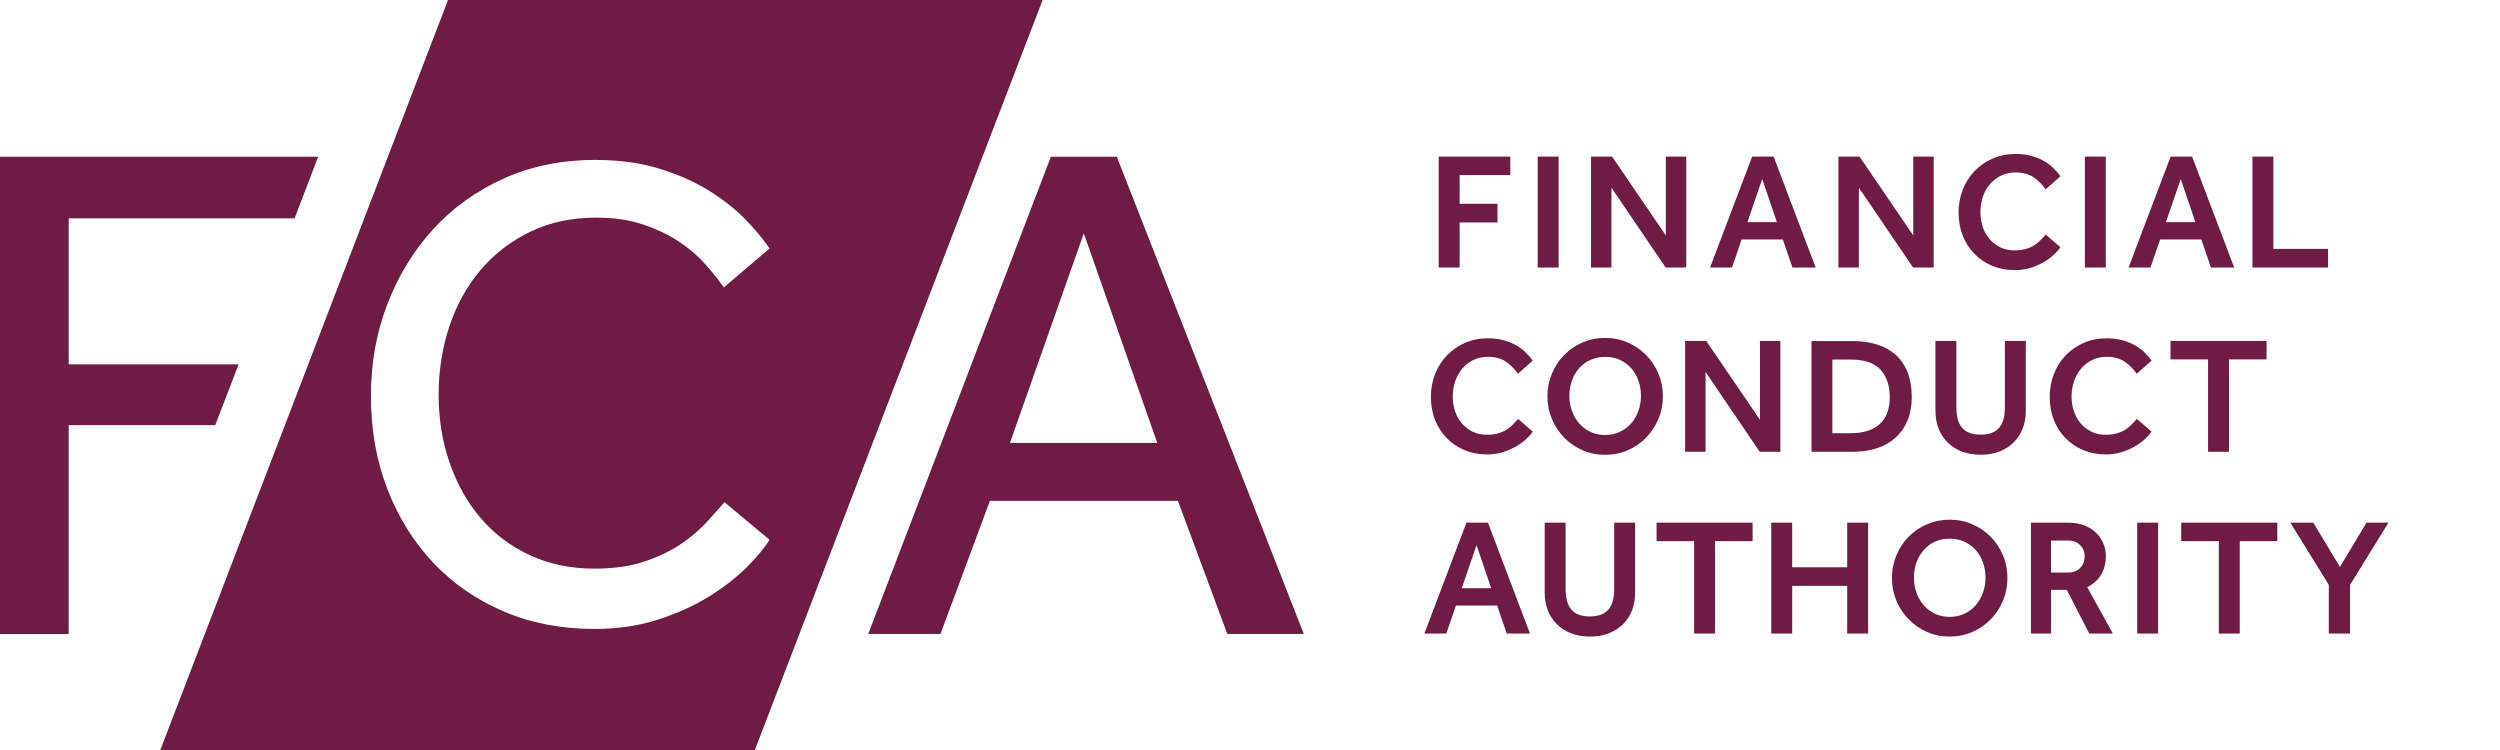 <?xml version="1.0" encoding="UTF-8"?>
<svg xmlns="http://www.w3.org/2000/svg" id="Layer_1" viewBox="0 0 400 120">
  <defs>
    <style>
      .cls-1 {
        fill: #701b45;
      }
    </style>
  </defs>
  <path id="path655" class="cls-1" d="M71.68,0L25.65,120h95.13L166.82,0h-95.13ZM168.14,25.08l-29.22,76.35h11.56l7.9-21.29h30.09l7.9,21.29h12.24l-29.92-76.35h-10.56ZM50.9,25.08H0v76.37h10.99v-33.43h23.45l3.74-9.73H10.99v-23.36h36.15l3.76-9.84ZM95.31,25.59c3.79,0,7.2.47,10.2,1.4,3.01.93,5.64,2.09,7.89,3.49,2.25,1.4,4.19,2.92,5.8,4.56,1.61,1.65,2.92,3.22,3.92,4.72l-7.3,6.23c-.86-1.22-1.88-2.49-3.06-3.81-1.18-1.32-2.6-2.52-4.24-3.6-1.65-1.07-3.55-1.97-5.69-2.68-2.14-.72-4.62-1.08-7.41-1.08-3.94,0-7.46.75-10.58,2.26-3.11,1.5-5.76,3.54-7.95,6.12-2.18,2.58-3.85,5.58-4.99,9.02-1.14,3.44-1.72,7.09-1.72,10.95s.59,7.5,1.77,10.9c1.18,3.4,2.85,6.36,4.99,8.86,2.15,2.51,4.76,4.47,7.84,5.9,3.08,1.43,6.51,2.15,10.31,2.15,3.22,0,6-.41,8.32-1.24,2.33-.82,4.3-1.8,5.91-2.95,1.61-1.14,2.93-2.31,3.97-3.49,1.04-1.18,1.91-2.16,2.63-2.95l7.2,6.01c-.79,1.29-2.01,2.76-3.65,4.4-1.65,1.65-3.65,3.2-6.01,4.67-2.36,1.47-5.08,2.7-8.16,3.7-3.08,1-6.48,1.5-10.2,1.5-5.3,0-10.13-.93-14.49-2.79-4.37-1.86-8.12-4.46-11.27-7.78-3.15-3.33-5.6-7.27-7.36-11.81-1.76-4.55-2.63-9.5-2.63-14.87s.87-10.13,2.63-14.71c1.75-4.58,4.21-8.59,7.36-12.03,3.15-3.44,6.93-6.14,11.33-8.11,4.4-1.97,9.29-2.95,14.66-2.95h0ZM173.41,37.33l11.75,33.54h-23.57l11.82-33.54Z"></path>
  <path id="path667" class="cls-1" d="M322.48,24.64c-1.35,0-2.58.25-3.69.74-1.12.5-2.08,1.17-2.89,2.02-.81.85-1.43,1.84-1.87,2.98-.44,1.13-.66,2.35-.66,3.64s.22,2.55.66,3.67c.44,1.12,1.06,2.09,1.86,2.91.8.82,1.75,1.47,2.85,1.93,1.1.46,2.31.69,3.64.69.85,0,1.66-.12,2.42-.34.76-.23,1.46-.53,2.1-.89.64-.36,1.19-.76,1.66-1.19.47-.43.84-.84,1.1-1.25l-2.34-2.02c-.21.21-.45.47-.71.76-.26.29-.58.57-.96.84-.38.27-.84.49-1.38.66-.54.18-1.19.27-1.95.27-.83,0-1.58-.16-2.25-.48-.67-.32-1.24-.75-1.72-1.31-.48-.55-.85-1.19-1.1-1.94-.26-.74-.38-1.54-.38-2.39,0-.85.13-1.66.38-2.43.26-.77.63-1.45,1.12-2.02.49-.57,1.08-1.04,1.77-1.38.69-.34,1.47-.52,2.34-.52,1.14,0,2.08.25,2.84.74.75.5,1.41,1.15,1.98,1.97l2.37-2.1c-.35-.5-.76-.96-1.22-1.4s-.99-.81-1.58-1.13c-.59-.32-1.26-.57-1.98-.76-.73-.19-1.53-.28-2.4-.28ZM230.19,25.06v17.74h3.35v-7.21h6.06v-2.98h-6.06v-4.6h8.11v-2.95h-11.46ZM246.03,25.06v17.74h3.35v-17.74h-3.35ZM254.56,25.06v17.74h3.27v-12.77l8.67,12.77h3.3v-17.74h-3.27v12.61l-8.59-12.61h-3.38ZM280.34,25.06l-6.73,17.74h3.51l1.54-4.49h6.59l1.54,4.49h3.72l-6.73-17.74h-3.46ZM294.15,25.06v17.74h3.27v-12.77l8.67,12.77h3.3v-17.74h-3.27v12.61l-8.59-12.61h-3.38ZM333.58,25.06v17.74h3.35v-17.74h-3.35ZM347.3,25.06l-6.73,17.74h3.51l1.54-4.49h6.59l1.54,4.49h3.72l-6.73-17.74h-3.46ZM360.39,25.06v17.74h12.1v-2.98h-8.75v-14.76h-3.35ZM281.96,28.65l2.34,6.89h-4.71l2.36-6.89ZM348.92,28.65l2.34,6.89h-4.71l2.37-6.89ZM256.83,54.07c-1.3,0-2.5.24-3.63.73-1.13.49-2.1,1.15-2.93,2-.82.84-1.48,1.83-1.96,2.96-.48,1.13-.72,2.35-.72,3.64s.24,2.51.72,3.65c.48,1.14,1.13,2.13,1.97,2.98.83.85,1.81,1.52,2.93,2.01,1.12.49,2.32.73,3.62.73s2.5-.24,3.62-.73c1.12-.49,2.09-1.16,2.92-2.01.83-.85,1.49-1.85,1.97-2.98.48-1.13.72-2.35.72-3.65s-.24-2.51-.72-3.64c-.48-1.13-1.13-2.12-1.97-2.96-.83-.84-1.81-1.51-2.92-2-1.12-.49-2.32-.73-3.62-.73ZM238.06,54.13c-1.35,0-2.58.25-3.69.74-1.12.5-2.08,1.17-2.89,2.02-.81.85-1.43,1.84-1.87,2.98-.44,1.14-.67,2.35-.67,3.64s.22,2.56.67,3.67c.44,1.12,1.06,2.09,1.86,2.91.8.82,1.75,1.47,2.84,1.93,1.1.46,2.32.69,3.65.69.85,0,1.66-.12,2.42-.34.76-.23,1.46-.53,2.1-.89.64-.36,1.19-.76,1.66-1.18.47-.43.84-.84,1.1-1.25l-2.34-2.02c-.21.21-.45.47-.71.76-.26.29-.58.57-.96.84-.38.27-.84.49-1.38.66-.54.18-1.19.27-1.96.27-.83,0-1.58-.16-2.24-.48-.67-.32-1.24-.75-1.72-1.3-.48-.55-.84-1.2-1.1-1.94-.26-.74-.39-1.54-.39-2.39s.13-1.66.39-2.44c.26-.77.63-1.44,1.12-2.02.49-.57,1.08-1.04,1.77-1.38.69-.34,1.47-.52,2.34-.52,1.13,0,2.08.25,2.83.74.75.5,1.41,1.15,1.98,1.97l2.37-2.1c-.35-.5-.76-.96-1.22-1.4-.46-.44-.99-.81-1.58-1.13-.59-.32-1.26-.58-1.98-.76-.73-.19-1.53-.28-2.4-.28ZM337.06,54.13c-1.35,0-2.58.25-3.69.74-1.12.5-2.08,1.17-2.89,2.02-.81.85-1.43,1.84-1.87,2.98-.44,1.14-.66,2.35-.66,3.64s.22,2.56.66,3.67c.44,1.12,1.06,2.09,1.86,2.91.8.82,1.75,1.47,2.84,1.93,1.1.46,2.32.69,3.65.69.85,0,1.66-.12,2.42-.34.76-.23,1.46-.53,2.1-.89.64-.36,1.19-.76,1.66-1.18.47-.43.84-.84,1.1-1.25l-2.34-2.02c-.21.21-.45.47-.71.76-.26.29-.58.57-.96.84-.38.27-.84.49-1.38.66-.54.18-1.19.27-1.95.27-.83,0-1.59-.16-2.25-.48-.66-.32-1.23-.75-1.71-1.3-.48-.55-.85-1.2-1.1-1.94-.26-.74-.39-1.54-.39-2.39s.13-1.66.39-2.44c.26-.77.63-1.44,1.12-2.02.49-.57,1.08-1.04,1.77-1.38.69-.34,1.47-.52,2.34-.52,1.13,0,2.08.25,2.83.74.75.5,1.41,1.15,1.98,1.97l2.37-2.1c-.35-.5-.76-.96-1.22-1.4-.46-.44-.99-.81-1.59-1.13-.59-.32-1.25-.58-1.98-.76-.73-.19-1.52-.28-2.39-.28ZM269.62,54.55v17.74h3.27v-12.77l8.67,12.77h3.3v-17.74h-3.27v12.61l-8.59-12.61h-3.38ZM289.84,54.55v17.74h6.59c1.37,0,2.62-.18,3.78-.54,1.15-.36,2.15-.91,2.99-1.65.84-.74,1.5-1.65,1.97-2.74.47-1.09.71-2.37.71-3.84s-.23-2.88-.69-4.01c-.46-1.14-1.11-2.07-1.94-2.79-.83-.73-1.83-1.27-2.98-1.62-1.15-.35-2.42-.53-3.81-.53h-6.62ZM309.67,54.55v11.19c0,1,.16,1.92.48,2.77.32.85.79,1.59,1.41,2.22.62.63,1.38,1.13,2.27,1.49.9.36,1.92.54,3.07.54s2.18-.18,3.07-.54c.9-.36,1.65-.86,2.27-1.49.62-.63,1.09-1.37,1.41-2.22.32-.85.48-1.77.48-2.77v-11.19h-3.35v10.61c0,.67-.06,1.28-.2,1.82-.13.54-.35,1-.65,1.38s-.7.68-1.2.88c-.5.2-1.11.3-1.83.3s-1.34-.1-1.84-.3c-.5-.2-.89-.5-1.19-.88-.3-.38-.52-.84-.65-1.38-.13-.54-.2-1.15-.2-1.82v-10.61h-3.35ZM347.28,54.55v2.95h6.01v14.79h3.35v-14.79h6.01v-2.95h-15.37ZM256.83,57.1c.87,0,1.66.16,2.37.49.71.33,1.31.78,1.81,1.34.5.57.88,1.23,1.14,1.98.27.76.4,1.56.4,2.41s-.13,1.63-.4,2.39c-.27.76-.65,1.43-1.14,2.01-.5.57-1.1,1.03-1.81,1.37-.71.34-1.5.51-2.37.51s-1.68-.17-2.38-.51c-.7-.34-1.3-.79-1.8-1.37-.5-.58-.88-1.25-1.15-2.01-.27-.76-.4-1.56-.4-2.39s.13-1.65.4-2.41c.27-.75.65-1.41,1.15-1.98.5-.57,1.09-1.02,1.8-1.34s1.49-.49,2.38-.49ZM293.19,57.53h2.95c2.18,0,3.77.54,4.75,1.62.98,1.08,1.47,2.56,1.47,4.42s-.53,3.31-1.6,4.28c-1.06.97-2.61,1.46-4.63,1.46h-2.95v-11.78ZM311.95,83.15c-1.3,0-2.5.25-3.63.73-1.13.49-2.1,1.15-2.93,1.99-.83.84-1.48,1.83-1.96,2.97-.48,1.13-.72,2.35-.72,3.64s.24,2.51.72,3.65c.48,1.13,1.13,2.12,1.97,2.98.84.85,1.81,1.52,2.93,2.01,1.12.49,2.32.73,3.62.73s2.5-.25,3.62-.73c1.12-.49,2.09-1.16,2.93-2.01.83-.85,1.49-1.84,1.97-2.98.48-1.14.72-2.35.72-3.65s-.24-2.51-.72-3.64-1.14-2.13-1.97-2.97c-.83-.84-1.81-1.51-2.93-1.99-1.12-.49-2.32-.73-3.62-.73h0ZM234.63,83.63l-6.73,17.74h3.51l1.54-4.49h6.59l1.54,4.49h3.72l-6.73-17.74h-3.46ZM247.15,83.63v11.2c0,.99.16,1.92.48,2.77.32.85.79,1.59,1.41,2.22.62.63,1.38,1.13,2.28,1.49.9.36,1.92.54,3.07.54s2.18-.18,3.07-.54c.9-.36,1.66-.86,2.28-1.49.62-.63,1.09-1.37,1.41-2.22.32-.85.47-1.77.47-2.77v-11.2h-3.35v10.61c0,.67-.06,1.28-.2,1.82-.13.54-.35,1-.65,1.38-.3.38-.7.67-1.2.88-.5.2-1.11.31-1.84.31s-1.34-.1-1.84-.31c-.5-.2-.89-.5-1.19-.88-.3-.38-.52-.85-.65-1.38-.13-.54-.2-1.15-.2-1.82v-10.61h-3.35ZM265.05,83.63v2.95h6.01v14.79h3.35v-14.79h6.01v-2.95h-15.37ZM283.4,83.63v17.74h3.35v-7.63h8.8v7.63h3.35v-17.74h-3.35v7.13h-8.8v-7.13h-3.35ZM324.95,83.63v17.74h3.22v-6.99h2.52l3.59,6.99h3.78l-4.1-7.42c1.01-.52,1.76-1.2,2.25-2.06.49-.86.73-1.85.73-2.97,0-.57-.11-1.16-.34-1.78-.22-.62-.57-1.19-1.05-1.72-.48-.52-1.11-.95-1.89-1.29-.78-.33-1.73-.5-2.84-.5h-5.88ZM349,83.63v2.95h6.01v14.79h3.35v-14.79h6.01v-2.95h-15.37ZM366.46,83.63l6.15,9.95v7.79h3.4v-7.79l6.14-9.95h-3.51l-4.25,7.08-4.26-7.08h-3.67ZM341.95,83.63v17.74h3.35v-17.74h-3.35ZM311.95,86.19c.87,0,1.66.16,2.37.49.71.33,1.31.78,1.81,1.34.5.57.88,1.23,1.15,1.98.26.75.4,1.56.4,2.41s-.13,1.63-.4,2.4c-.27.76-.65,1.43-1.15,2.01-.5.57-1.1,1.03-1.81,1.37-.71.34-1.5.51-2.37.51s-1.68-.17-2.38-.51c-.7-.34-1.29-.79-1.79-1.37-.5-.58-.88-1.25-1.15-2.01-.27-.76-.4-1.56-.4-2.4s.13-1.65.4-2.41c.27-.75.65-1.41,1.15-1.98.5-.57,1.09-1.02,1.79-1.34.7-.33,1.49-.49,2.38-.49ZM328.17,86.48h2.69c.8,0,1.44.24,1.94.72.5.48.74,1.1.74,1.86,0,.71-.24,1.31-.71,1.81-.47.5-1.13.74-1.98.74h-2.69v-5.13ZM236.25,87.22l2.34,6.89h-4.71l2.37-6.89Z"></path>
</svg>
